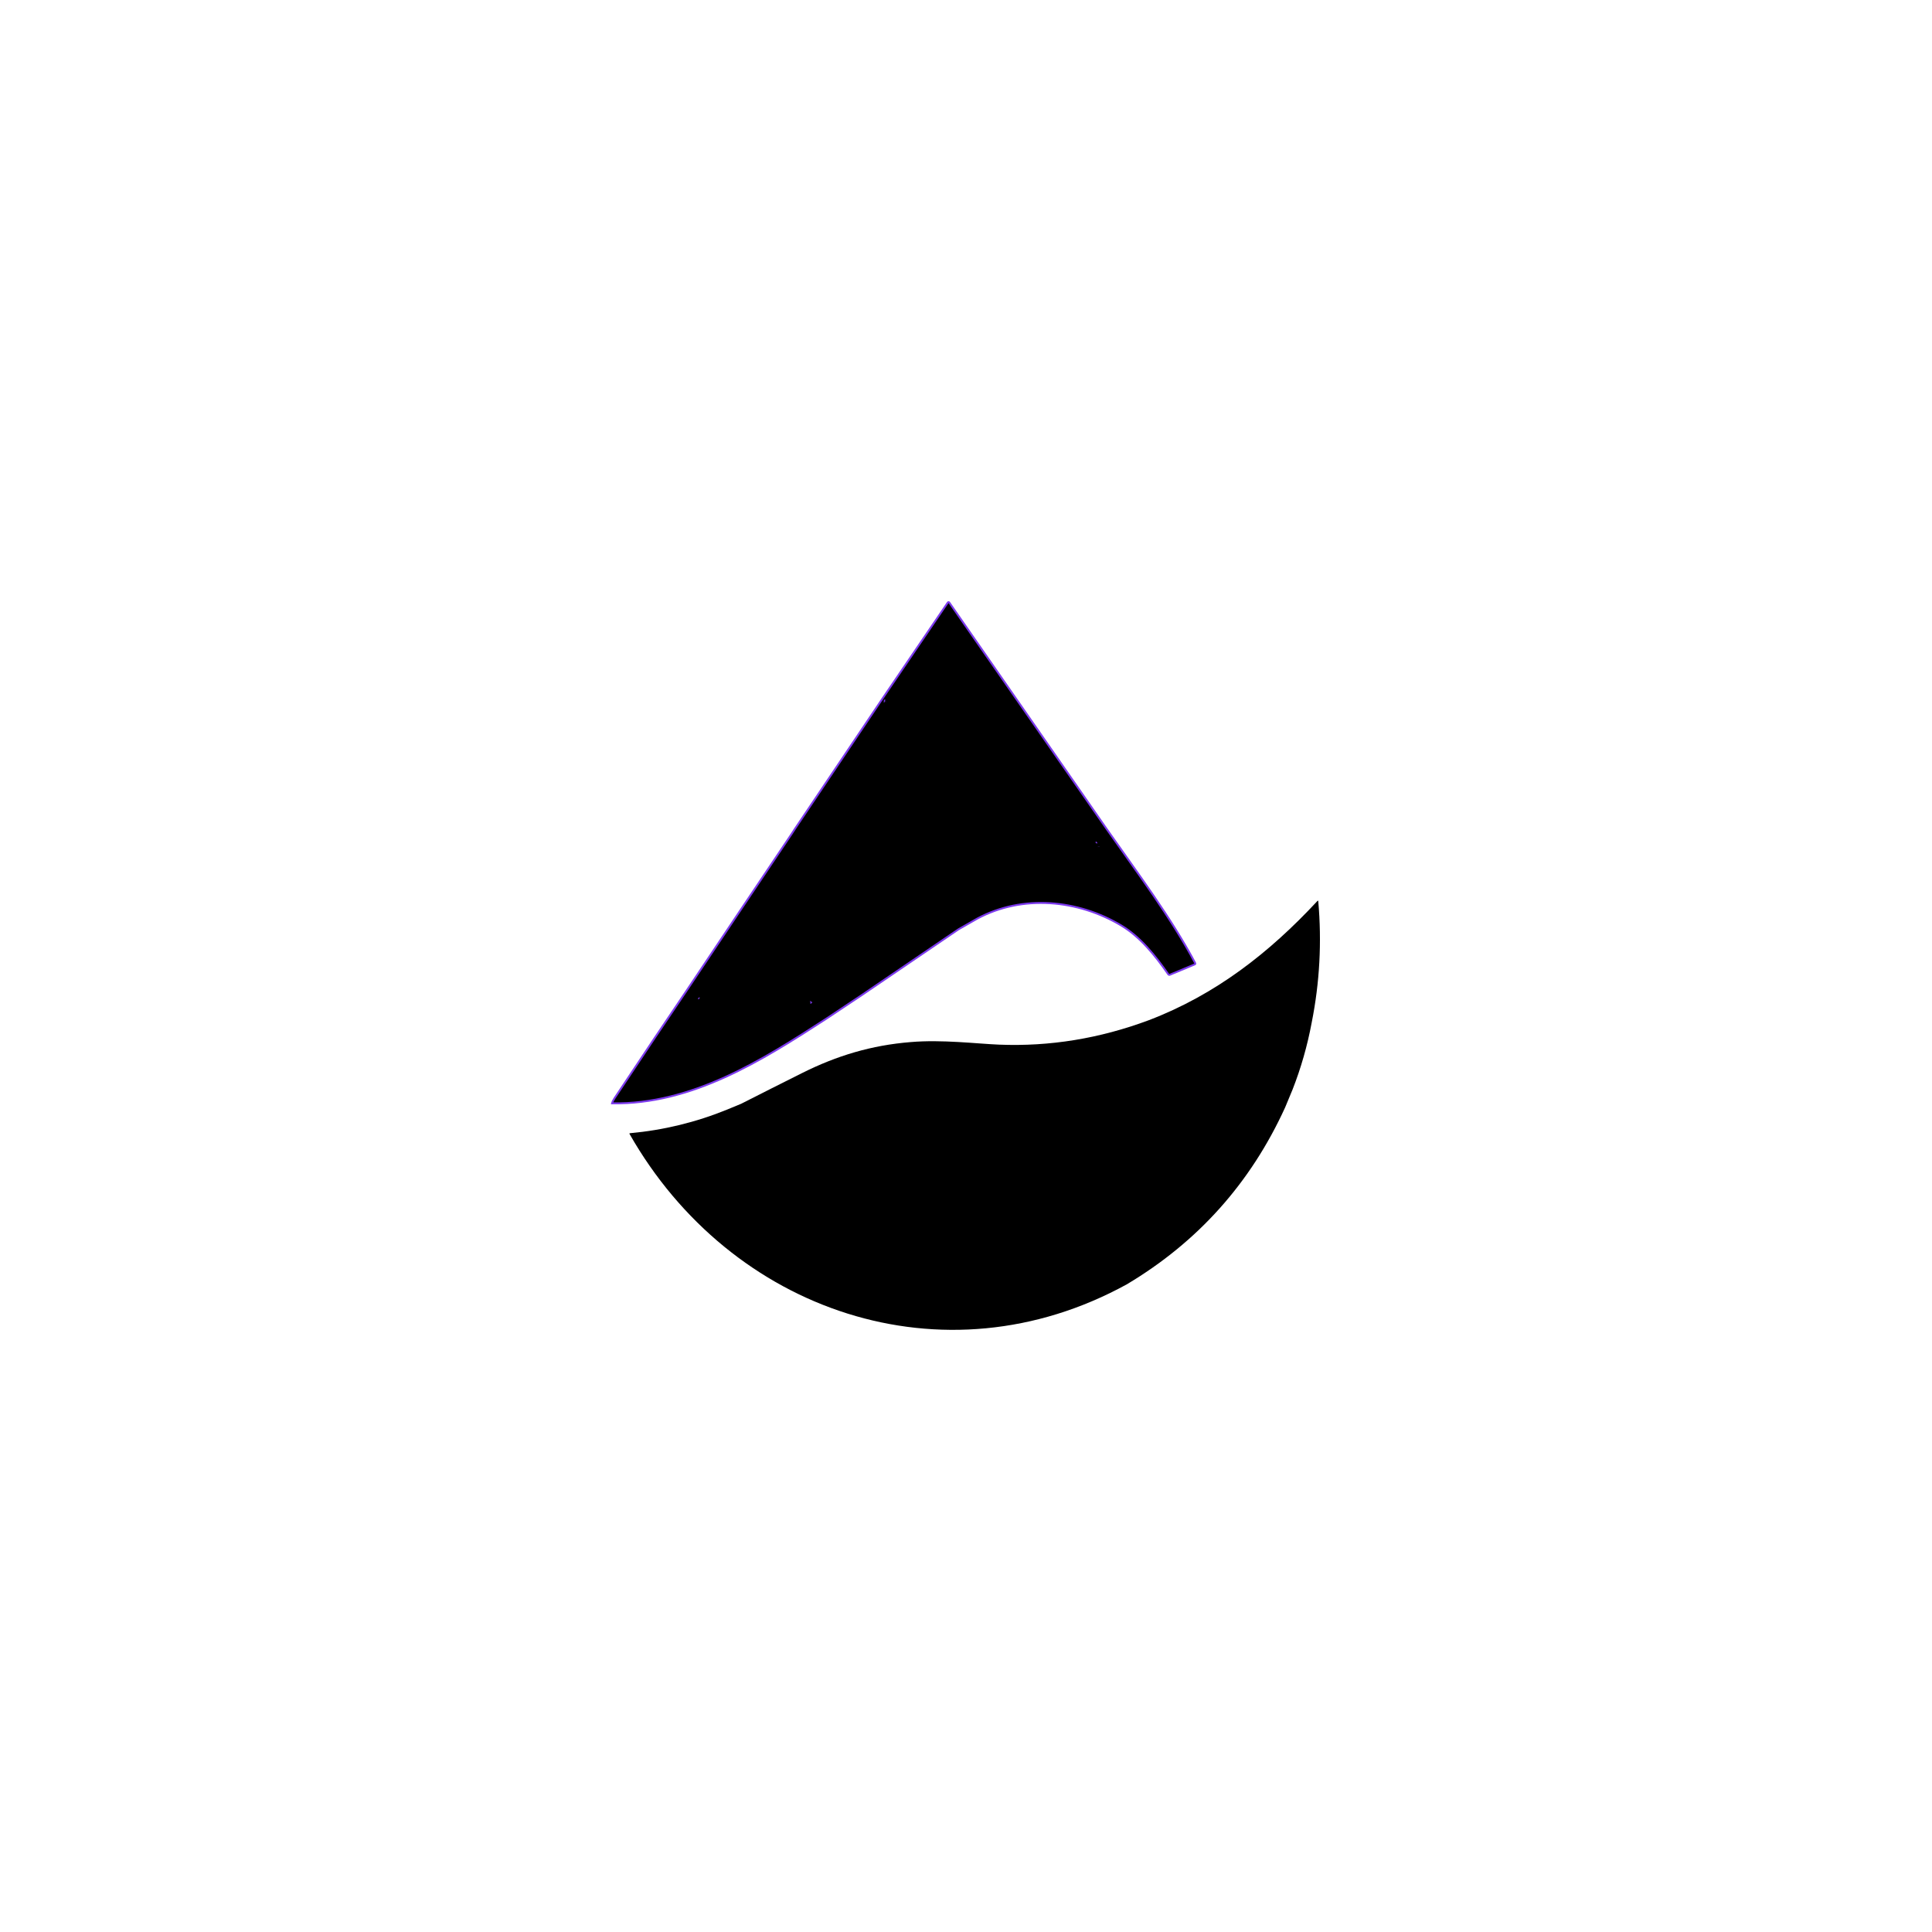 <?xml version="1.0" encoding="UTF-8" standalone="no"?>
<svg
   id="Capa_1"
   data-name="Capa 1"
   viewBox="0 0 1024 1024"
   version="1.1"
   sodipodi:docname="Logo_Black2.svg"
   inkscape:version="1.3.2 (091e20e, 2023-11-25)"
   inkscape:export-filename="Logo_Violet.svg"
   inkscape:export-xdpi="96"
   inkscape:export-ydpi="96"
   xmlns:inkscape="http://www.inkscape.org/namespaces/inkscape"
   xmlns:sodipodi="http://sodipodi.sourceforge.net/DTD/sodipodi-0.dtd"
   xmlns="http://www.w3.org/2000/svg"
   xmlns:svg="http://www.w3.org/2000/svg">
  <sodipodi:namedview
     id="namedview10"
     pagecolor="#ffffff"
     bordercolor="#000000"
     borderopacity="0.25"
     inkscape:showpageshadow="2"
     inkscape:pageopacity="0.0"
     inkscape:pagecheckerboard="0"
     inkscape:deskcolor="#d1d1d1"
     inkscape:zoom="0.23046875"
     inkscape:cx="509.83051"
     inkscape:cy="512"
     inkscape:window-width="1472"
     inkscape:window-height="617"
     inkscape:window-x="40"
     inkscape:window-y="38"
     inkscape:window-maximized="0"
     inkscape:current-layer="Capa_1" />
  <defs
     id="defs9">
    <style
       id="style1">
      .cls-1 {
        fill: url(#Degradado_sin_nombre_21);
      }

      .cls-2 {
        fill: url(#Degradado_sin_nombre_11);
      }
    </style>
    <linearGradient
       id="Degradado_sin_nombre_11"
       data-name="Degradado sin nombre 11"
       x1="478.97"
       y1="304.16"
       x2="478.97"
       y2="553.79"
       gradientUnits="userSpaceOnUse">
      <stop
         offset="0"
         stop-color="#1c86a0"
         id="stop1" />
      <stop
         offset=".49"
         stop-color="#195579"
         id="stop2" />
      <stop
         offset="1"
         stop-color="#132349"
         id="stop3" />
    </linearGradient>
    <linearGradient
       id="Degradado_sin_nombre_21"
       data-name="Degradado sin nombre 21"
       x1="822.98"
       y1="557.57"
       x2="600.98"
       y2="592.37"
       gradientUnits="userSpaceOnUse">
      <stop
         offset="0"
         stop-color="#1c86a0"
         id="stop4"
         style="stop-color:#7c3aed;stop-opacity:1;" />
      <stop
         offset=".09"
         stop-color="#1a708f"
         id="stop5" />
      <stop
         offset=".18"
         stop-color="#196182"
         id="stop6" />
      <stop
         offset=".29"
         stop-color="#19577b"
         id="stop7" />
      <stop
         offset=".45"
         stop-color="#195579"
         id="stop8" />
      <stop
         offset="1"
         stop-color="#1e2f58"
         id="stop9" />
    </linearGradient>
  </defs>
  <path
     class="cls-2"
     d="m633.44,510.39c-12.8-24.08-30.65-47.82-46.76-70.82l-48.92-70.38-34.63-49.84s-.07-.08-.12-.12c-.21-.15-.51-.1-.65.12l-34.27,50.39-46.81,69.64-1.51,2.34-27.22,40.56-28.6,42.73c-9.7,14.27-22.44,33.29-38.23,57.06-.67,1.01-1.12,1.92-1.33,2.72,42.26.72,79.35-22.68,113.14-44.58l18.75-12.47,51.74-35.18,9.93-5.67c24.07-12.93,53.43-10.07,76.4,3.68,9.98,5.97,17.89,15.81,24.86,25.83.19.27.53.37.83.24l13.11-5.46c.39-.16.48-.42.29-.79Zm-263.05,18.68s-.02-.01-.03-.01c.05,0,.1.01.15-.01-.04.02-.08.03-.12.03Zm59.57,2.48s.01,0,.02,0c0,.01,0,.02,0,.03,0-.02-.01-.03-.02-.04Zm38.99-160.25s.04-.04.07-.05c.01,0,.02,0,.04.01-.04-.01-.09,0-.11.03Zm.76.44s0,0,0,0c.01,0,.02,0,.03,0-.01,0-.03,0-.04,0Zm111.47,74.81s.01-.02.01-.03c0,.07,0,.15.04.22-.04-.06-.06-.12-.06-.19Zm1.18,2.04s0-.05,0-.08c0,0,0,.01,0,.02,0,.02,0,.04,0,.06Z"
     id="path9"
     style="fill:#000000;stroke:#7c3aed;stroke-opacity:1;fill-opacity:1" />
  <path
     class="cls-1"
     d="m698.71,477.7c-.03-.39-.19-.44-.46-.15-25.53,27.49-53.99,49.67-89.33,63.17-26.07,9.73-52.55,14.05-79.44,12.96-11.64-.47-30.25-2.79-46.84-1.35-20.75,1.67-39.09,7.19-57.61,16.46-10.74,5.37-21.46,10.77-32.17,16.22l-7.42,3.07c-16.49,6.73-33.66,10.91-51.51,12.54-.31.03-.39.18-.23.45,53.61,94.21,166.47,132.94,263.48,79.68,37.69-22.45,65.67-53.71,83.96-93.77l3.93-9.46c4.47-11.4,7.86-23.23,10.15-35.5,4.24-21.21,5.4-42.65,3.49-64.32Zm-303.31,107.13s-.02.04-.03.06c.02-.05.04-.09.05-.15,0,.03-.01.06-.02.09Zm281.41,3.21s-.03-.02-.04-.02c.05.02.11.03.16.04-.04,0-.08,0-.12-.02Zm1.29-42.4s0-.08,0-.12c0,.02.01.03.01.05,0,.02,0,.04,0,.07Zm3.56,38.86c0-.06-.02-.13-.07-.18.04.04.06.09.08.14,0,.01,0,.02,0,.03Zm.75-2.02s-.01.01-.02.02c0-.01.01-.02.02-.03,0,0,0,0,0,.02Z"
     id="path10"
     style="fill:#000000;fill-opacity:1" />
</svg>
